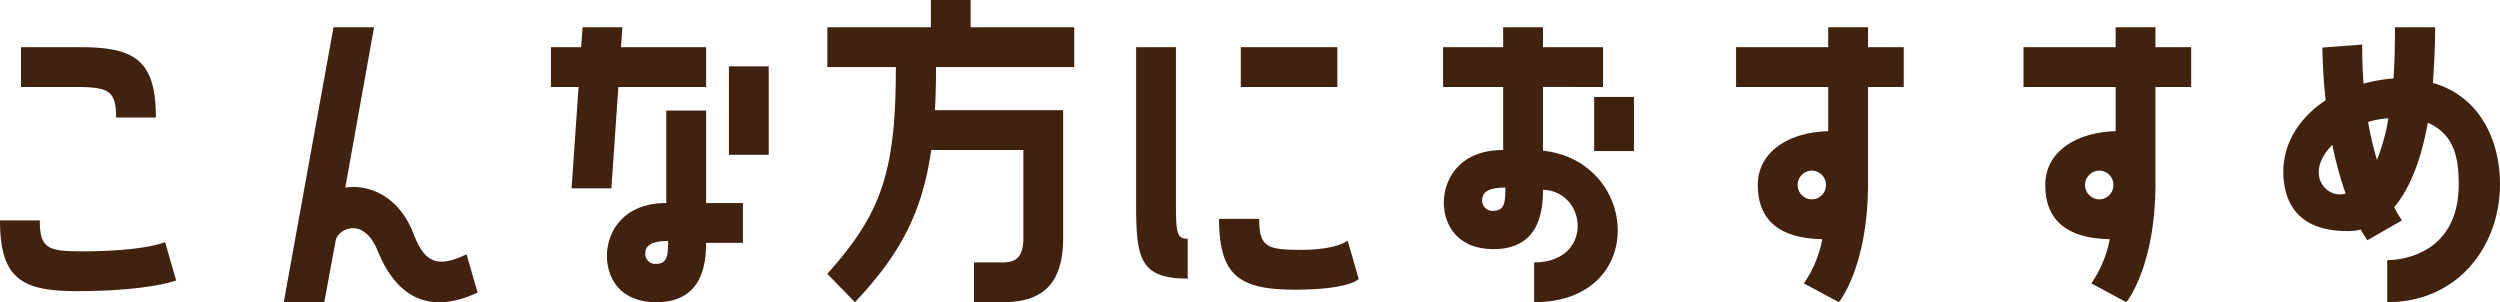 <svg xmlns="http://www.w3.org/2000/svg" width="271.36" height="32.808" viewBox="0 0 271.36 32.808">
  <path id="パス_4910" data-name="パス 4910" d="M-117.48-17.4c0-6.24-2.28-7.64-8.28-7.64h-6.36v4.32h5.72c3.76,0,4.6.32,4.6,3.32Zm1,13.52s-2.2,1-9,1c-3.76,0-4.6-.32-4.6-3.36h-4.32c0,6.28,2.32,7.68,8.28,7.68,7.92,0,10.84-1.16,10.84-1.16Zm32.72,1.32c-3.36,1.64-4.64.68-5.76-2.24-1.52-3.96-4.72-5.4-7.4-5l3.12-17.4h-4.4l-5.4,29.84h4.4l1.24-6.72c.24-1.2,3-2.68,4.56,1.16,2.24,5.48,6,6.76,10.84,4.52Zm16.48-18.16h9.52v-4.32H-67l.16-2.16h-4.32l-.16,2.16H-74.6v4.32h3l-.76,11h4.32Zm12,7.36h4.32v-9.6h-4.32Zm-6.8-4.8V-8.12c-4.72,0-6.44,3.2-6.44,5.72,0,2.4,1.4,5.04,5.36,5.04,4.96,0,5.4-4.08,5.4-6.44h4V-8.12h-4V-18.16ZM-63.16-1.52a1.089,1.089,0,0,1-1.2-1.12c0-.92.76-1.36,2.48-1.36C-61.88-2.48-61.96-1.52-63.16-1.52Zm29.8-28.64v2.96H-44.6v4.32h7.44c0,11.4-1.56,15.88-7.44,22.44l3,3.08c4.96-5.24,7.32-9.8,8.28-16.52h10v9.52c0,2.08-.76,2.68-2.24,2.68h-3.12V2.64h3.12c4.4,0,6.56-2.04,6.56-7V-18.2H-32.92q.12-2.16.12-4.68h15V-27.2H-29.04v-2.96Zm26.6,5.12h-4.32V-8.16c0,5.96.32,8.24,5.6,8.24V-4.24c-1.28,0-1.28-.8-1.28-4.56Zm7.04,0v4.32H10.76v-4.32Zm11.6,21s-1.16,1-5.04,1c-3.76,0-4.56-.32-4.56-3.36H-2.08C-2.08-.12.24,1.28,6.2,1.28c5.92,0,6.88-1.16,6.88-1.16Zm21.2-16.68H39.6v-4.32H33.08V-27.2H28.76v2.16H22.24v4.32h6.52v6.84c-4.72,0-6.44,3.16-6.44,5.72,0,2.36,1.44,5.04,5.4,5.04,4.96,0,5.36-4.12,5.36-6.44,4.84.16,5.52,7.88-.96,7.88V2.64c12.44,0,11.44-15.32.96-16.44Zm5.56,6.96h4.32v-5.88H38.64ZM27.72-7.28a1.111,1.111,0,0,1-1.24-1.16c0-.92.8-1.36,2.52-1.36C29-8.24,28.92-7.28,27.72-7.28Zm36.32-8.64c-4.36.12-7.64,2.28-7.64,5.84,0,3.72,2.24,5.8,7,5.88a12.509,12.509,0,0,1-2,4.8l3.8,2.04s3.16-3.8,3.16-12.88V-20.72h3.88v-4.32H68.36V-27.2H64.04v2.16h-10v4.32h10Zm-1.76,7.4a1.562,1.562,0,0,1-1.56-1.56,1.562,1.562,0,0,1,1.56-1.56,1.554,1.554,0,0,1,1.52,1.56A1.554,1.554,0,0,1,62.28-8.52Zm32.96-7.4c-4.36.12-7.64,2.28-7.64,5.84,0,3.72,2.24,5.8,7,5.88a12.509,12.509,0,0,1-2,4.8l3.8,2.04s3.16-3.8,3.16-12.88V-20.72h3.88v-4.32H99.56V-27.2H95.24v2.16h-10v4.32h10Zm-1.76,7.4a1.562,1.562,0,0,1-1.56-1.56,1.562,1.562,0,0,1,1.56-1.56A1.554,1.554,0,0,1,95-10.08,1.554,1.554,0,0,1,93.48-8.52Zm36.2-12.64c.12-1.8.24-3.8.24-6.04h-4.36c0,2.08-.04,3.92-.16,5.56a16.094,16.094,0,0,0-3.24.56c-.12-1.32-.16-2.72-.16-4.24l-4.32.32c.04,2.08.16,4,.36,5.72-3.4,2.24-5.24,5.76-4.4,9.64.88,3.92,4.28,4.56,6.76,4.56a5.889,5.889,0,0,0,1.44-.16c.44.76.72,1.16.72,1.16l3.76-2.16a10.314,10.314,0,0,1-.84-1.44c1.52-1.8,2.84-4.68,3.64-9.16,2.96,1.28,3.36,4,3.36,6.68,0,7.76-6.52,8.24-7.76,8.24V2.64c7.68,0,12.24-6.08,12.24-12.84C136.96-14.32,135.2-19.56,129.68-21.16ZM123.6-12.8a37.275,37.275,0,0,1-.96-4.12,9.342,9.342,0,0,1,2.2-.4A20.423,20.423,0,0,1,123.6-12.8Zm-3.4,3.64c-1.92.68-4.64-2-1.44-5.28A40.43,40.43,0,0,0,120.2-9.16Z" transform="translate(134.4 30.16)" fill="#40220f"/>
</svg>

